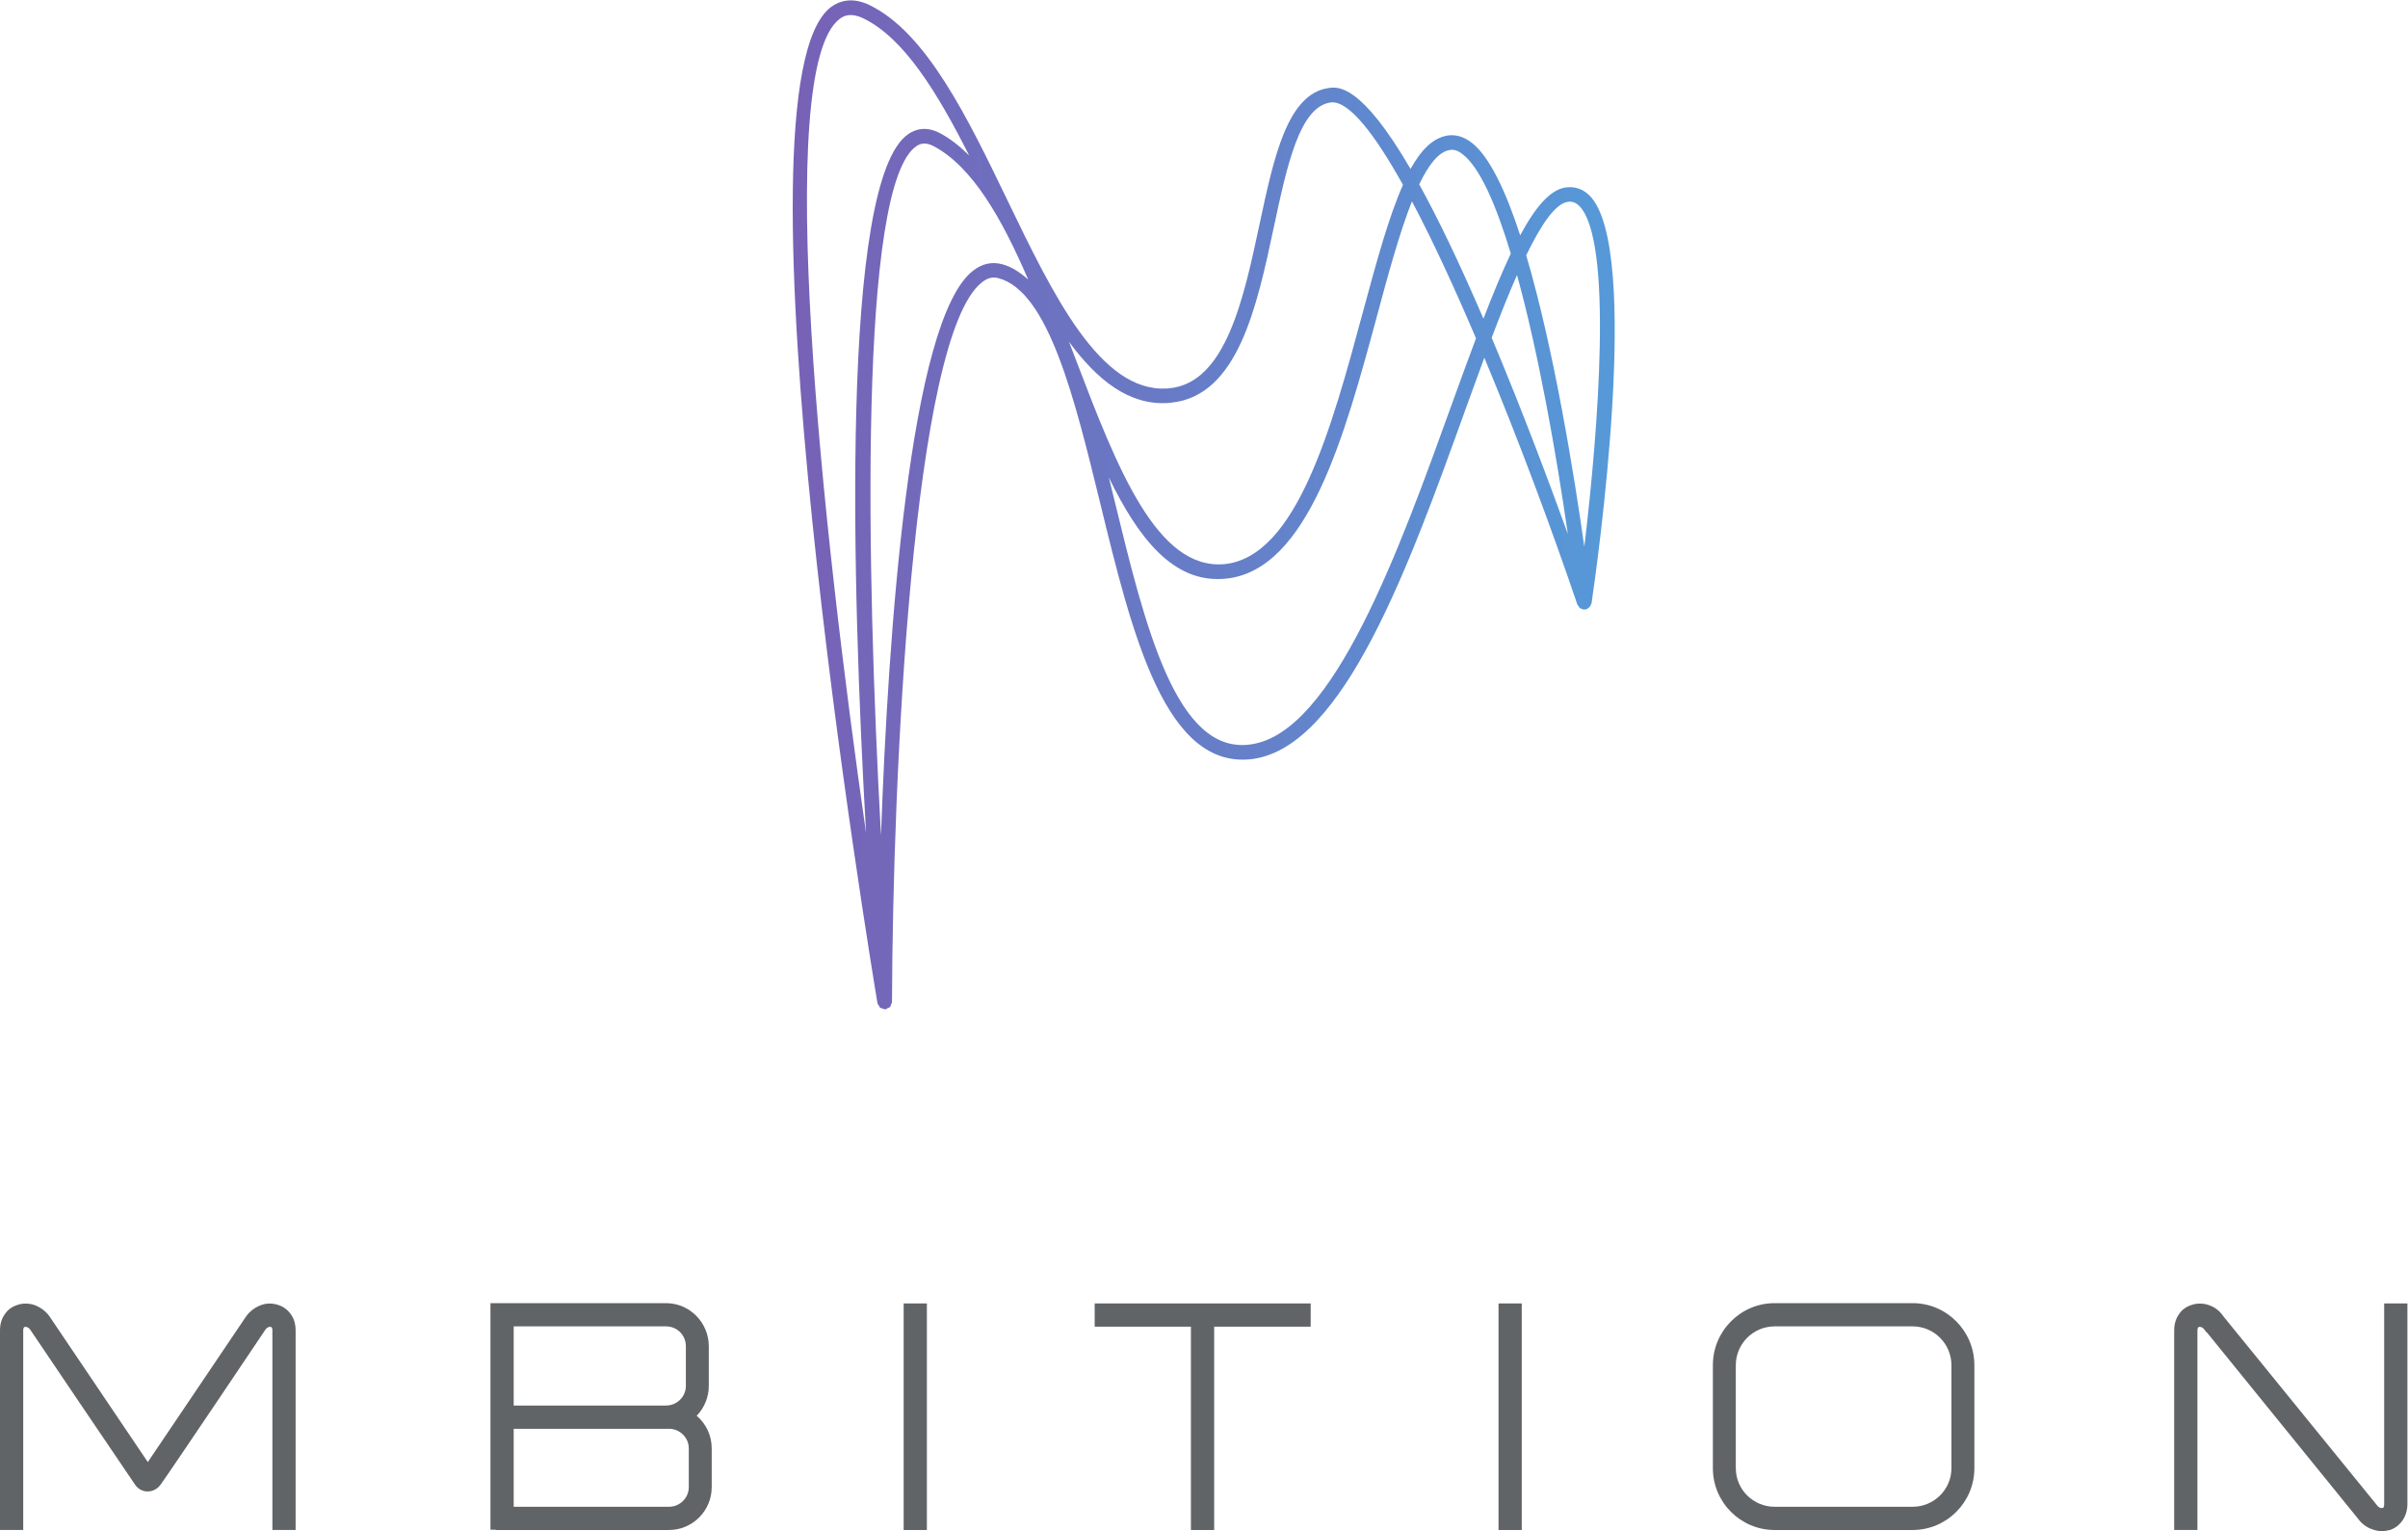 <?xml version="1.0" encoding="UTF-8"?>
<svg width="800" height="508.52" version="1.1" viewBox="0 0 800 508.52" xml:space="preserve" xmlns="http://www.w3.org/2000/svg" xmlns:cc="http://creativecommons.org/ns#" xmlns:dc="http://purl.org/dc/elements/1.1/" xmlns:rdf="http://www.w3.org/1999/02/22-rdf-syntax-ns#"><defs><clipPath id="clipPath20"><path d="m3717.7 2973.2c21.3 56.49 42.39 109.4 63.16 156.49 53.36-193.41 97.37-441.97 126.74-645.39-44.99 124.36-111.35 301.91-185.7 479.18-1.43 3.44-2.76 6.28-4.2 9.72zm-98.71-163.81c-131.6-364.99-295.42-819.52-500.63-849.09-187.13-28.41-264.84 296.53-341.15 609.5-4.55 18.68-9.11 36.91-13.6 55.3 74.13-152.3 159.93-260.37 283.47-252.6 2.75 0.16 5.45 0.45 8.14 0.6 205.43 20.63 296.52 358.27 377.01 655.69 27.58 102.54 55.82 206.26 86.77 284.44 51.33-96.86 105.81-214.93 159.7-341.38-18.9-50.21-38.48-103.43-59.71-162.46zm-1122.2 347.35c-25.18 6.58-49.24 1.04-71.51-16.3-158.58-122.41-211.79-907.53-229.58-1407-36.31 660.63-56.34 1621.8 89.09 1717.9 7.84 4.79 20.62 10.46 41.47-0.29 97.68-51.42 171.13-181.45 236.3-332.71-20.18 17.79-41.47 32.29-65.77 38.42zm-403.77 611.3c10.17 7.62 27.35 15.99 58.14 1.34 102.83-49.32 186.31-187.87 264.18-341.67-22.79 22.13-46.4 41.55-72.26 55.15-34.98 18.68-61.88 9.72-78.25-1.34-172.18-113.45-140.72-1137.9-106.34-1742.4-108.29 753.45-233.31 1903-65.47 2029zm817.5-957.31c2.83 0 5.59 0.3 8.36 0.89 166.28 16.6 213.74 239.59 255.73 436.44 32.96 154.09 63.98 299.97 141.24 311.48 0.9 0 1.88 0.3 2.77 0.3 44.08 2.69 107.31-78.62 178-205.51-35.26-79.37-65.6-190.27-99.61-316.12-77.28-286.07-164.77-610.86-345.48-628.94-168.3-14.94-267.09 239.14-370.6 510.57-5.53 14.65-11.13 29.14-16.74 43.64 70.26-95.51 149.55-158.73 246.33-152.75zm703.37 630.44c10.01 2.09 20.39-1.8 31.45-10.62 42.75-32.73 83.33-125.69 120.1-247.36-21.59-45.73-44.17-99.69-68.23-162.31-62.18 144.37-115.23 253.48-160.09 334.64 23.56 49.17 48.82 81.76 76.77 85.65zm293.76-129.14c10.77 1.49 19.8-1.8 28.24-10.17 84.83-85.04 47.54-559.74 12.71-849.24-25.11 178-75.48 491.73-144.82 726.09 37.06 76.37 72.4 128.84 103.87 133.32zm53.95 15.69c-16.59 16.44-37.13 23.17-59.25 20.18-38.87-5.68-75.34-48.43-113.6-119.27-36.01 110.6-76.67 196.69-121.13 230.92-19.21 14.8-39.16 20.47-58.98 17.79-36.53-5.39-66.5-35.43-93.1-83.41-123.99 212.84-181.23 205.21-204.92 201.48-102.3-14.95-135.93-172.78-171.58-339.88-39.38-184.43-84-393.98-223.82-408.03-2.24 0-4.41-0.3-6.58-0.6-166.65-10.16-284.2 233.61-398.09 469.61-99.02 205.07-201.4 417-343.62 485.76-44.91 21.67-76.9 8.96-95.81-4.94-263.34-198.03 100.3-2388.9 115.84-2482.1 0.45-2.38 2.31-3.88 3.52-5.83 0.89-1.35 1.05-3.15 2.24-4.35 0.29-0.14 0.45-0.45 0.74-0.59 2.09-1.79 4.93-2.08 7.62-2.69 1.43-0.29 2.32-1.63 3.81-1.63h1.21 0.29c0.08 0 0.08 0.15 0.15 0.15 0.53 0 0.97 0.15 1.42 0.15 1.49 0.14 2.25 1.63 3.51 2.23 2.47 1.04 5.16 1.48 6.88 3.58 0.37 0.31 0.45 0.76 0.75 1.21 1.12 1.49 1.04 3.14 1.71 4.79 0.75 2.08 2.32 3.73 2.32 5.96 1.87 561.69 51.19 1659.6 224.34 1793.3 13.3 10.76 26.15 14.05 40.35 10.46 125.34-32.28 190.8-301.17 254.17-560.5 80.19-329.1 162.98-667.48 381.65-637.45 226.8 33.19 387.78 479.33 529.62 873.02 15.32 42.45 30.72 84.89 46.12 126.59 86.45-207.15 169.48-430.9 231.96-615.32 0.37-0.9 1.42-1.35 1.86-2.1 0.83-1.5 1.36-2.7 2.49-4.05 1.25-1.65 2.37-2.55 4.1-3.58 1.2-0.75 2.39-0.75 3.74-1.05 0.89-0.3 1.33-1.33 2.38-1.48 0.83-0.15 1.48 0.59 2.24 0.59 0.89 0 1.65-0.89 2.55-0.59 0.59 0 0.97 0.73 1.57 0.88 0.67 0.16 1.42-0.43 2.08-0.15 1.05 0.45 1.35 1.5 2.24 1.95 1.65 0.88 2.91 1.64 4.2 2.98 0.96 0.9 1.78 1.8 2.53 3 0.9 1.2 1.28 2.55 1.73 4.2 0.37 0.88 1.41 1.48 1.55 2.53 13.25 90.11 126.24 884.96-5 1016.3z"/></clipPath><linearGradient id="linearGradient26" x2="1" gradientTransform="matrix(2048.7 0 0 -2048.7 1975.6 2557)" gradientUnits="userSpaceOnUse"><stop stop-color="#7761b6" offset="0"/><stop stop-color="#5699d8" offset="1"/></linearGradient></defs><g transform="matrix(1.333 0 0 -1.333 0 508.52)"><g transform="scale(.1)"><g clip-path="url(#clipPath20)"><path d="m3717.7 2973.2c21.3 56.49 42.39 109.4 63.16 156.49 53.36-193.41 97.37-441.97 126.74-645.39-44.99 124.36-111.35 301.91-185.7 479.18-1.43 3.44-2.76 6.28-4.2 9.72zm-98.71-163.81c-131.6-364.99-295.42-819.52-500.63-849.09-187.13-28.41-264.84 296.53-341.15 609.5-4.55 18.68-9.11 36.91-13.6 55.3 74.13-152.3 159.93-260.37 283.47-252.6 2.75 0.16 5.45 0.45 8.14 0.6 205.43 20.63 296.52 358.27 377.01 655.69 27.58 102.54 55.82 206.26 86.77 284.44 51.33-96.86 105.81-214.93 159.7-341.38-18.9-50.21-38.48-103.43-59.71-162.46zm-1122.2 347.35c-25.18 6.58-49.24 1.04-71.51-16.3-158.58-122.41-211.79-907.53-229.58-1407-36.31 660.63-56.34 1621.8 89.09 1717.9 7.84 4.79 20.62 10.46 41.47-0.29 97.68-51.42 171.13-181.45 236.3-332.71-20.18 17.79-41.47 32.29-65.77 38.42zm-403.77 611.3c10.17 7.62 27.35 15.99 58.14 1.34 102.83-49.32 186.31-187.87 264.18-341.67-22.79 22.13-46.4 41.55-72.26 55.15-34.98 18.68-61.88 9.72-78.25-1.34-172.18-113.45-140.72-1137.9-106.34-1742.4-108.29 753.45-233.31 1903-65.47 2029zm817.5-957.31c2.83 0 5.59 0.3 8.36 0.89 166.28 16.6 213.74 239.59 255.73 436.44 32.96 154.09 63.98 299.97 141.24 311.48 0.9 0 1.88 0.3 2.77 0.3 44.08 2.69 107.31-78.62 178-205.51-35.26-79.37-65.6-190.27-99.61-316.12-77.28-286.07-164.77-610.86-345.48-628.94-168.3-14.94-267.09 239.14-370.6 510.57-5.53 14.65-11.13 29.14-16.74 43.64 70.26-95.51 149.55-158.73 246.33-152.75zm703.37 630.44c10.01 2.09 20.39-1.8 31.45-10.62 42.75-32.73 83.33-125.69 120.1-247.36-21.59-45.73-44.17-99.69-68.23-162.31-62.18 144.37-115.23 253.48-160.09 334.64 23.56 49.17 48.82 81.76 76.77 85.65zm293.76-129.14c10.77 1.49 19.8-1.8 28.24-10.17 84.83-85.04 47.54-559.74 12.71-849.24-25.11 178-75.48 491.73-144.82 726.09 37.06 76.37 72.4 128.84 103.87 133.32zm53.95 15.69c-16.59 16.44-37.13 23.17-59.25 20.18-38.87-5.68-75.34-48.43-113.6-119.27-36.01 110.6-76.67 196.69-121.13 230.92-19.21 14.8-39.16 20.47-58.98 17.79-36.53-5.39-66.5-35.43-93.1-83.41-123.99 212.84-181.23 205.21-204.92 201.48-102.3-14.95-135.93-172.78-171.58-339.88-39.38-184.43-84-393.98-223.82-408.03-2.24 0-4.41-0.3-6.58-0.6-166.65-10.16-284.2 233.61-398.09 469.61-99.02 205.07-201.4 417-343.62 485.76-44.91 21.67-76.9 8.96-95.81-4.94-263.34-198.03 100.3-2388.9 115.84-2482.1 0.45-2.38 2.31-3.88 3.52-5.83 0.89-1.35 1.05-3.15 2.24-4.35 0.29-0.14 0.45-0.45 0.74-0.59 2.09-1.79 4.93-2.08 7.62-2.69 1.43-0.29 2.32-1.63 3.81-1.63h1.21 0.29c0.08 0 0.08 0.15 0.15 0.15 0.53 0 0.97 0.15 1.42 0.15 1.49 0.14 2.25 1.63 3.51 2.23 2.47 1.04 5.16 1.48 6.88 3.58 0.37 0.31 0.45 0.76 0.75 1.21 1.12 1.49 1.04 3.14 1.71 4.79 0.75 2.08 2.32 3.73 2.32 5.96 1.87 561.69 51.19 1659.6 224.34 1793.3 13.3 10.76 26.15 14.05 40.35 10.46 125.34-32.28 190.8-301.17 254.17-560.5 80.19-329.1 162.98-667.48 381.65-637.45 226.8 33.19 387.78 479.33 529.62 873.02 15.32 42.45 30.72 84.89 46.12 126.59 86.45-207.15 169.48-430.9 231.96-615.32 0.37-0.9 1.42-1.35 1.86-2.1 0.83-1.5 1.36-2.7 2.49-4.05 1.25-1.65 2.37-2.55 4.1-3.58 1.2-0.75 2.39-0.75 3.74-1.05 0.89-0.3 1.33-1.33 2.38-1.48 0.83-0.15 1.48 0.59 2.24 0.59 0.89 0 1.65-0.89 2.55-0.59 0.59 0 0.97 0.73 1.57 0.88 0.67 0.16 1.42-0.43 2.08-0.15 1.05 0.45 1.35 1.5 2.24 1.95 1.65 0.88 2.91 1.64 4.2 2.98 0.96 0.9 1.78 1.8 2.53 3 0.9 1.2 1.28 2.55 1.73 4.2 0.37 0.88 1.41 1.48 1.55 2.53 13.25 90.11 126.24 884.96-5 1016.3" fill="url(#linearGradient26)"/></g><g fill="#616466"><path d="m693.24 563.58c-14.75 4.906-30.347 4.547-44.347-1.051-14.516-5.812-26.75-15.25-35.602-27.652l-244.89-362.86-245.14 363.2c-8.625 12.07-20.852 21.511-35.36 27.312-13.988 5.598-31.426 5.699-44 1.168-13.719-4.219-25.078-12.519-31.289-22.367-8.371-11.184-12.621-25.133-12.621-41.5v-497.06h57.906v497.06c0 2.906 0.433 7.93 3.676 8.93 0.117 0.027 0.711 0.207 1.793 0.207 3.519 0 8.52-1.848 12.043-7.129 0 0 246.94-365.84 261.77-386.87 14.82-21.047 45.504-21.957 62.246-0.289 23.863 32.48 262.03 387.25 262.03 387.25 4.238 6.359 9.57 7.039 11.668 7.039 1.133 0 1.949-0.18 2.437-0.328 2.907-0.879 3.34-5.903 3.34-8.809v-497.06h57.903v497.06c0 16.379-4.25 30.34-12.493 41.309-7.894 10.859-18.765 18.668-31.074 22.441"/><path d="m1709.4 361.72c0-26.918-22.23-48.821-49.55-48.821h-379.56v197.22h379.56c27.78 0 49.55-21.769 49.55-49.543zm-42.28-301.05h-386.83v194.32h386.83c27.31 0 49.54-21.898 49.54-48.82v-96.668c0-26.93-22.23-48.828-49.54-48.828zm69.26 226.73c19 19.551 30.19 46.442 30.19 74.321v98.859c0 59.254-47.87 107.45-106.72 107.45h-437.46v-564.53h13.08v-0.73h431.65c58.85 0 106.72 47.859 106.72 106.73v96.668c0 31.863-13.94 61.363-37.46 81.23"/><path d="m2252.2 2.769h57.89v564.53h-57.89v-564.53"/><path d="m2728.3 509.4h239.87v-506.63h57.91v506.63h240.58v57.903h-538.36v-57.903"/><path d="m3734.8 2.769h57.9v564.53h-57.9v-564.53"/><path d="m4766.8 60.672h-343.81c-53.39 0-96.81 43.098-96.81 96.058v256.59c0 53.379 43.42 96.801 96.81 96.801h343.81c53.38 0 96.79-43.422 96.79-96.801v-256.59c0-52.96-43.41-96.058-96.79-96.058zm0 507.36h-343.81c-84.91 0-153.98-69.39-153.98-154.71v-256.59c0-84.902 69.07-153.96 153.98-153.96h343.81c84.9 0 153.97 69.059 153.97 153.96v256.59c0 85.321-69.07 154.71-153.97 154.71"/><path d="m5942.1 567.3v-499.96c0-3.191-0.43-8.66-3.32-9.559-0.5-0.152-1.32-0.332-2.46-0.332-1.75 0-5.69 0.48-9.73 4.141l-385.37 473.78c-8.5 12.809-21.33 22.789-34.56 27.16-13.97 5.59-31.39 5.68-44 1.168-13.69-4.219-25.05-12.519-31.27-22.367-8.37-11.16-12.63-25.121-12.63-41.5v-497.06h57.9v497.06c0 2.906 0.44 7.93 3.69 8.93 0.11 0.027 0.7 0.207 1.78 0.207 3.52 0 8.51-1.848 11.99-7.039l5.42-7.071h0.93l376.27-463.66c8.97-12.551 21.84-22.09 35.35-26.57 7.66-3.059 15.86-4.629 24.35-4.629 6.29 0 12.7 0.859 19.68 2.738 12.22 3.773 23.08 11.832 31.77 23.801 7.92 11.902 12.12 26.012 12.12 40.801v499.96h-57.91"/></g></g></g></svg>
